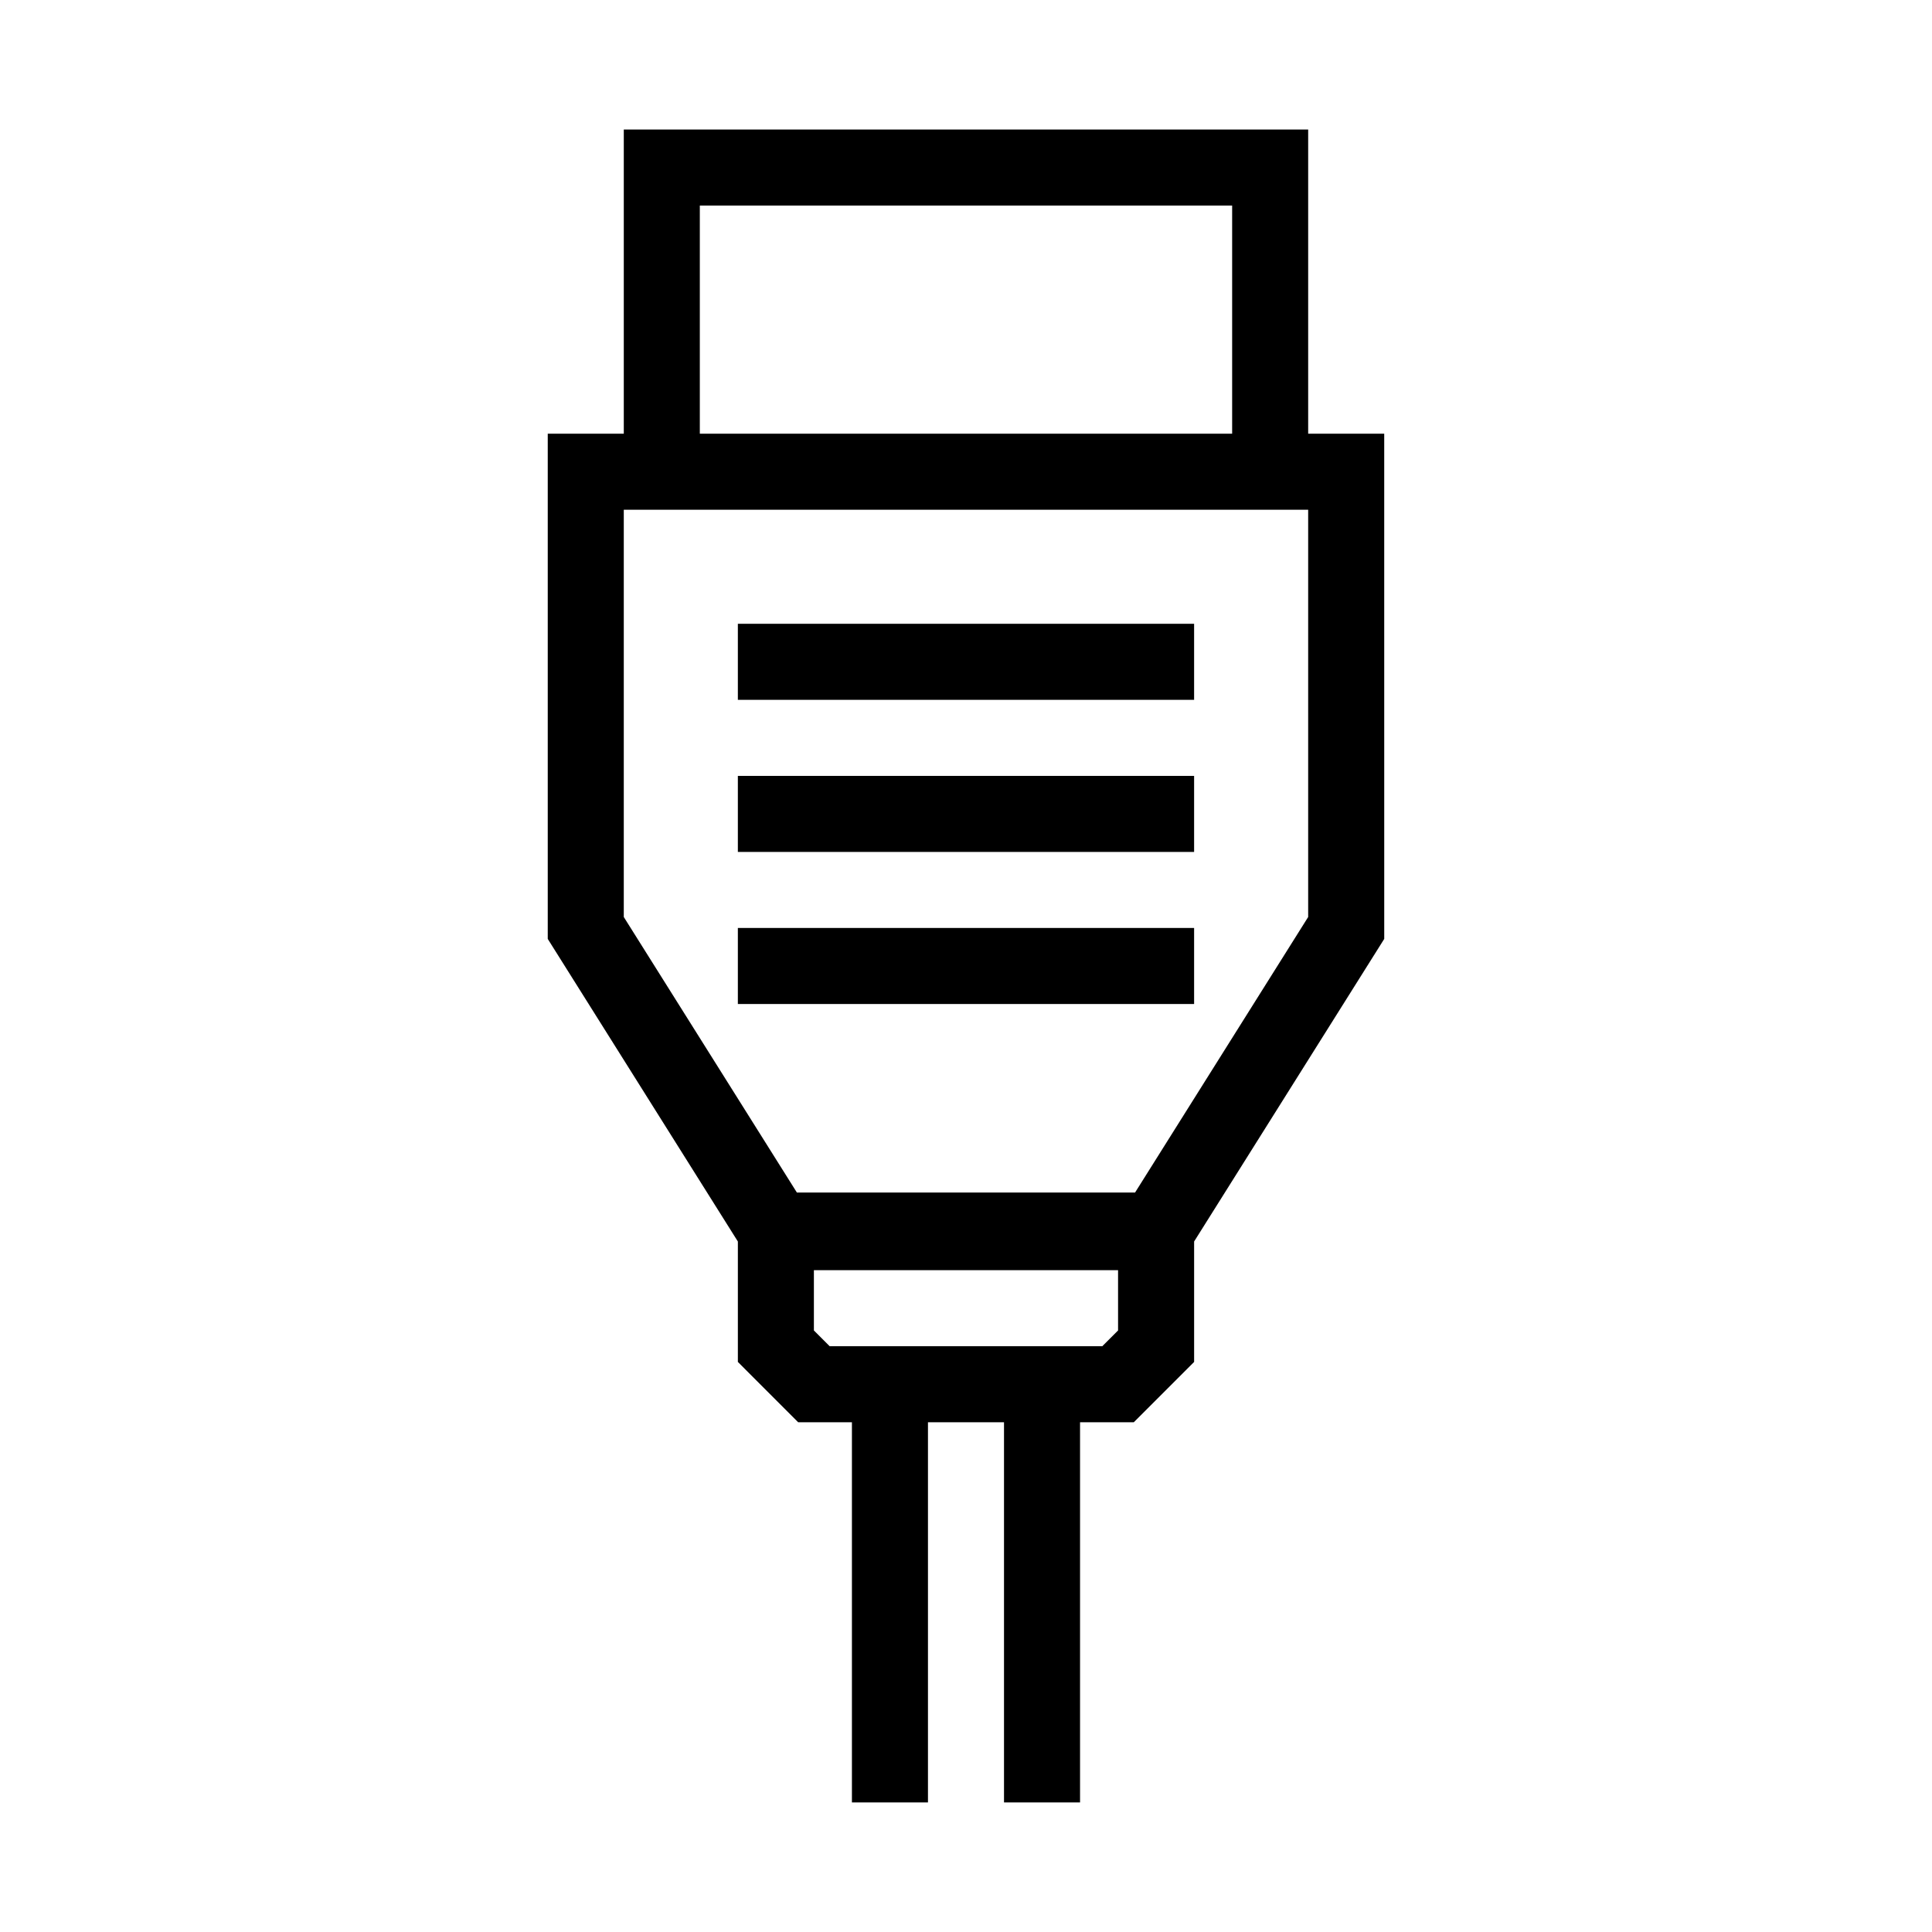 <?xml version="1.0" encoding="UTF-8"?>
<!-- Uploaded to: ICON Repo, www.svgrepo.com, Generator: ICON Repo Mixer Tools -->
<svg fill="#000000" width="800px" height="800px" version="1.1" viewBox="144 144 512 512" xmlns="http://www.w3.org/2000/svg">
 <g>
  <path d="m490.68 258.93v-80.609h-181.37v80.609h-20.152v133.89l50.383 80.191v31.914l15.977 15.984h14.25v100.76h20.152v-100.76h20.152v100.76h20.152v-100.76h14.25l15.98-15.98v-31.918l50.383-80.191-0.004-133.89zm-161.22-60.457h141.07v60.457h-141.07zm110.84 298.11-4.176 4.172h-72.262l-4.172-4.172v-15.98h80.609zm50.379-109.57-45.875 73.02h-89.621l-45.875-73.02v-107.93h181.37z"/>
  <path d="m339.54 309.31h120.91v20.152h-120.91z"/>
  <path d="m339.54 349.62h120.91v20.152h-120.91z"/>
  <path d="m339.54 389.92h120.91v20.152h-120.91z"/>
 </g>
</svg>